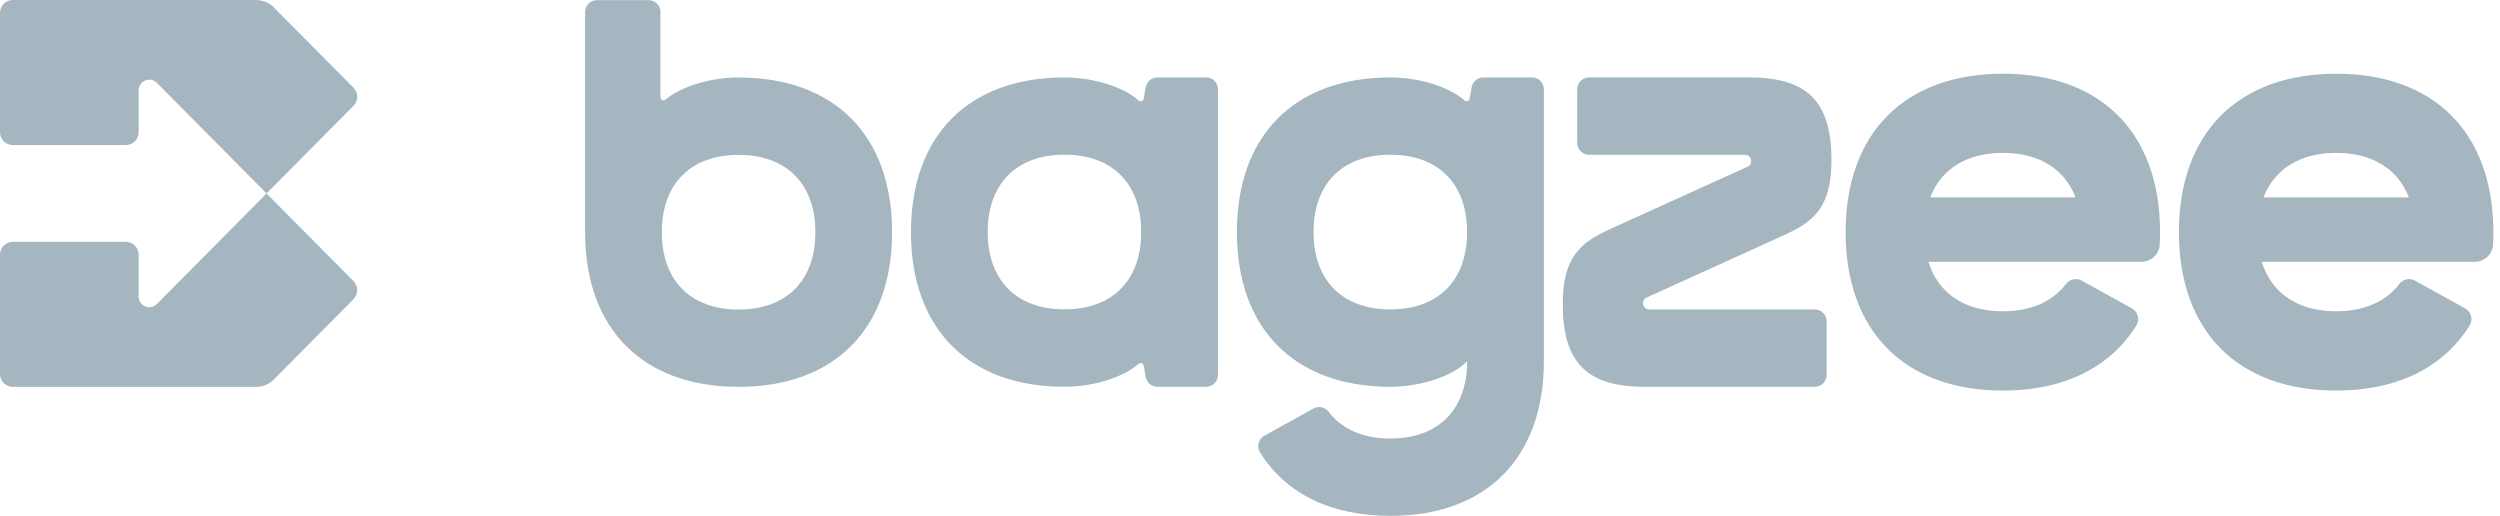 <svg width="126" height="26" viewBox="0 0 126 26" fill="none" xmlns="http://www.w3.org/2000/svg">
    <path d="M13.811 0.385L17.814 4.418C18.066 4.672 18.066 5.082 17.814 5.336L13.434 9.749L7.904 4.175C7.566 3.835 6.988 4.075 6.988 4.558V6.66C6.988 7.019 6.699 7.311 6.342 7.311H0.646C0.289 7.311 0 7.019 0 6.66V0.65C0 0.291 0.289 0 0.646 0H12.902C13.244 0 13.573 0.138 13.814 0.38" fill="#A5B6C1"/>
    <path d="M13.811 19.116L17.814 15.083C18.066 14.829 18.066 14.419 17.814 14.165L13.434 9.752L7.904 15.326C7.566 15.666 6.988 15.426 6.988 14.944V12.838C6.988 12.479 6.699 12.188 6.342 12.188H0.646C0.289 12.188 0 12.479 0 12.838V18.848C0 19.207 0.289 19.499 0.646 19.499H12.902C13.244 19.499 13.573 19.361 13.814 19.119" fill="#A5B6C1"/>
    <path d="M37.223 3.903C35.86 3.903 34.358 4.33 33.532 5.025C33.435 5.106 33.287 5.039 33.287 4.91V0.609C33.287 0.276 33.018 0.008 32.69 0.008H30.084C29.754 0.008 29.488 0.278 29.488 0.609V11.697V11.701C29.488 16.573 32.389 19.497 37.225 19.497C42.061 19.497 44.962 16.573 44.962 11.701C44.962 6.829 42.061 3.906 37.225 3.906M37.225 15.601C34.807 15.601 33.356 14.14 33.356 11.704V11.699C33.356 9.265 34.809 7.806 37.225 7.806C39.641 7.806 41.094 9.267 41.094 11.704C41.094 14.14 39.643 15.601 37.225 15.601Z" fill="#A5B6C1"/>
    <path d="M60.789 3.903H58.332C58.042 3.903 57.795 4.111 57.744 4.395L57.638 4.982C57.617 5.097 57.48 5.146 57.395 5.069C56.58 4.348 55.044 3.903 53.651 3.903C48.815 3.903 45.913 6.826 45.913 11.699C45.913 16.571 48.815 19.494 53.651 19.494C55.041 19.494 56.58 19.049 57.395 18.329C57.48 18.252 57.617 18.301 57.638 18.415L57.744 19.002C57.797 19.289 58.045 19.494 58.332 19.494H60.789C61.12 19.494 61.386 19.224 61.386 18.89V4.502C61.386 4.169 61.118 3.898 60.789 3.898M57.517 11.694V11.699C57.517 14.133 56.064 15.592 53.649 15.592C51.233 15.592 49.78 14.13 49.78 11.694C49.78 9.258 51.231 7.796 53.649 7.796C56.066 7.796 57.515 9.256 57.517 11.689V11.694Z" fill="#A5B6C1"/>
    <path d="M82.993 14.994L89.867 11.875C91.353 11.201 92.306 10.509 92.306 8.073C92.306 5.122 91.096 3.902 88.166 3.902H80.087C79.756 3.902 79.49 4.173 79.49 4.506V7.199C79.49 7.532 79.758 7.8 80.087 7.8H87.949C88.284 7.8 88.384 8.264 88.076 8.402L81.202 11.521C79.716 12.194 78.763 12.887 78.763 15.323C78.763 18.274 79.971 19.494 82.902 19.494H91.466C91.797 19.494 92.063 19.223 92.063 18.892V16.2C92.063 15.866 91.794 15.596 91.466 15.596H83.12C82.782 15.596 82.685 15.134 82.993 14.994Z" fill="#A5B6C1"/>
    <path d="M77.217 3.903H74.76C74.471 3.903 74.223 4.11 74.172 4.395L74.064 4.982C74.043 5.096 73.906 5.145 73.821 5.068C73.006 4.348 71.47 3.903 70.077 3.903C65.241 3.903 62.339 6.826 62.339 11.698C62.339 16.57 65.241 19.494 70.077 19.494C71.546 19.494 73.173 18.997 73.945 18.205C73.945 20.641 72.495 22.102 70.077 22.102C68.686 22.102 67.617 21.62 66.958 20.746C66.78 20.513 66.458 20.447 66.201 20.59C65.551 20.948 64.399 21.585 63.728 21.956C63.429 22.121 63.323 22.506 63.503 22.797C64.776 24.853 67.046 26 70.075 26C74.91 26 77.812 23.077 77.812 18.205V4.504C77.812 4.171 77.543 3.9 77.213 3.9M73.941 11.696V11.701C73.941 14.134 72.488 15.594 70.072 15.594C67.656 15.594 66.203 14.132 66.203 11.696C66.203 9.26 67.654 7.798 70.072 7.798C72.49 7.798 73.939 9.258 73.941 11.691V11.696Z" fill="#A5B6C1"/>
    <path d="M100.943 3.716C95.992 3.716 93.019 6.709 93.019 11.701C93.019 16.692 95.989 19.685 100.943 19.685C103.003 19.685 104.717 19.165 106.02 18.2C106.679 17.713 107.232 17.111 107.672 16.403C107.857 16.104 107.748 15.71 107.443 15.54L104.912 14.141C104.645 13.995 104.315 14.067 104.13 14.309C103.824 14.71 103.435 15.027 102.97 15.258C102.403 15.54 101.723 15.689 100.943 15.689C99.011 15.689 97.683 14.778 97.193 13.195H107.933C108.422 13.195 108.824 12.813 108.852 12.321C108.864 12.116 108.868 11.908 108.868 11.698C108.868 11.647 108.868 11.596 108.866 11.544C108.806 6.647 105.846 3.714 100.946 3.714M97.283 9.95C97.834 8.521 99.12 7.705 100.946 7.705C102.771 7.705 104.06 8.521 104.608 9.95H97.283Z" fill="#A5B6C1"/>
    <path d="M117.742 3.716C112.79 3.716 109.817 6.709 109.817 11.701C109.817 16.692 112.788 19.685 117.742 19.685C119.801 19.685 121.516 19.165 122.818 18.2C123.478 17.713 124.031 17.111 124.47 16.403C124.656 16.104 124.547 15.71 124.241 15.54L121.71 14.141C121.444 13.995 121.113 14.067 120.928 14.309C120.622 14.71 120.234 15.027 119.769 15.258C119.202 15.54 118.522 15.689 117.742 15.689C115.81 15.689 114.482 14.778 113.991 13.195H124.732C125.22 13.195 125.623 12.813 125.65 12.321C125.662 12.116 125.667 11.908 125.667 11.698C125.667 11.647 125.667 11.596 125.664 11.544C125.604 6.647 122.645 3.714 117.744 3.714M114.081 9.95C114.632 8.521 115.918 7.705 117.744 7.705C119.57 7.705 120.859 8.521 121.407 9.95H114.081Z" fill="#A5B6C1"/>
</svg>
